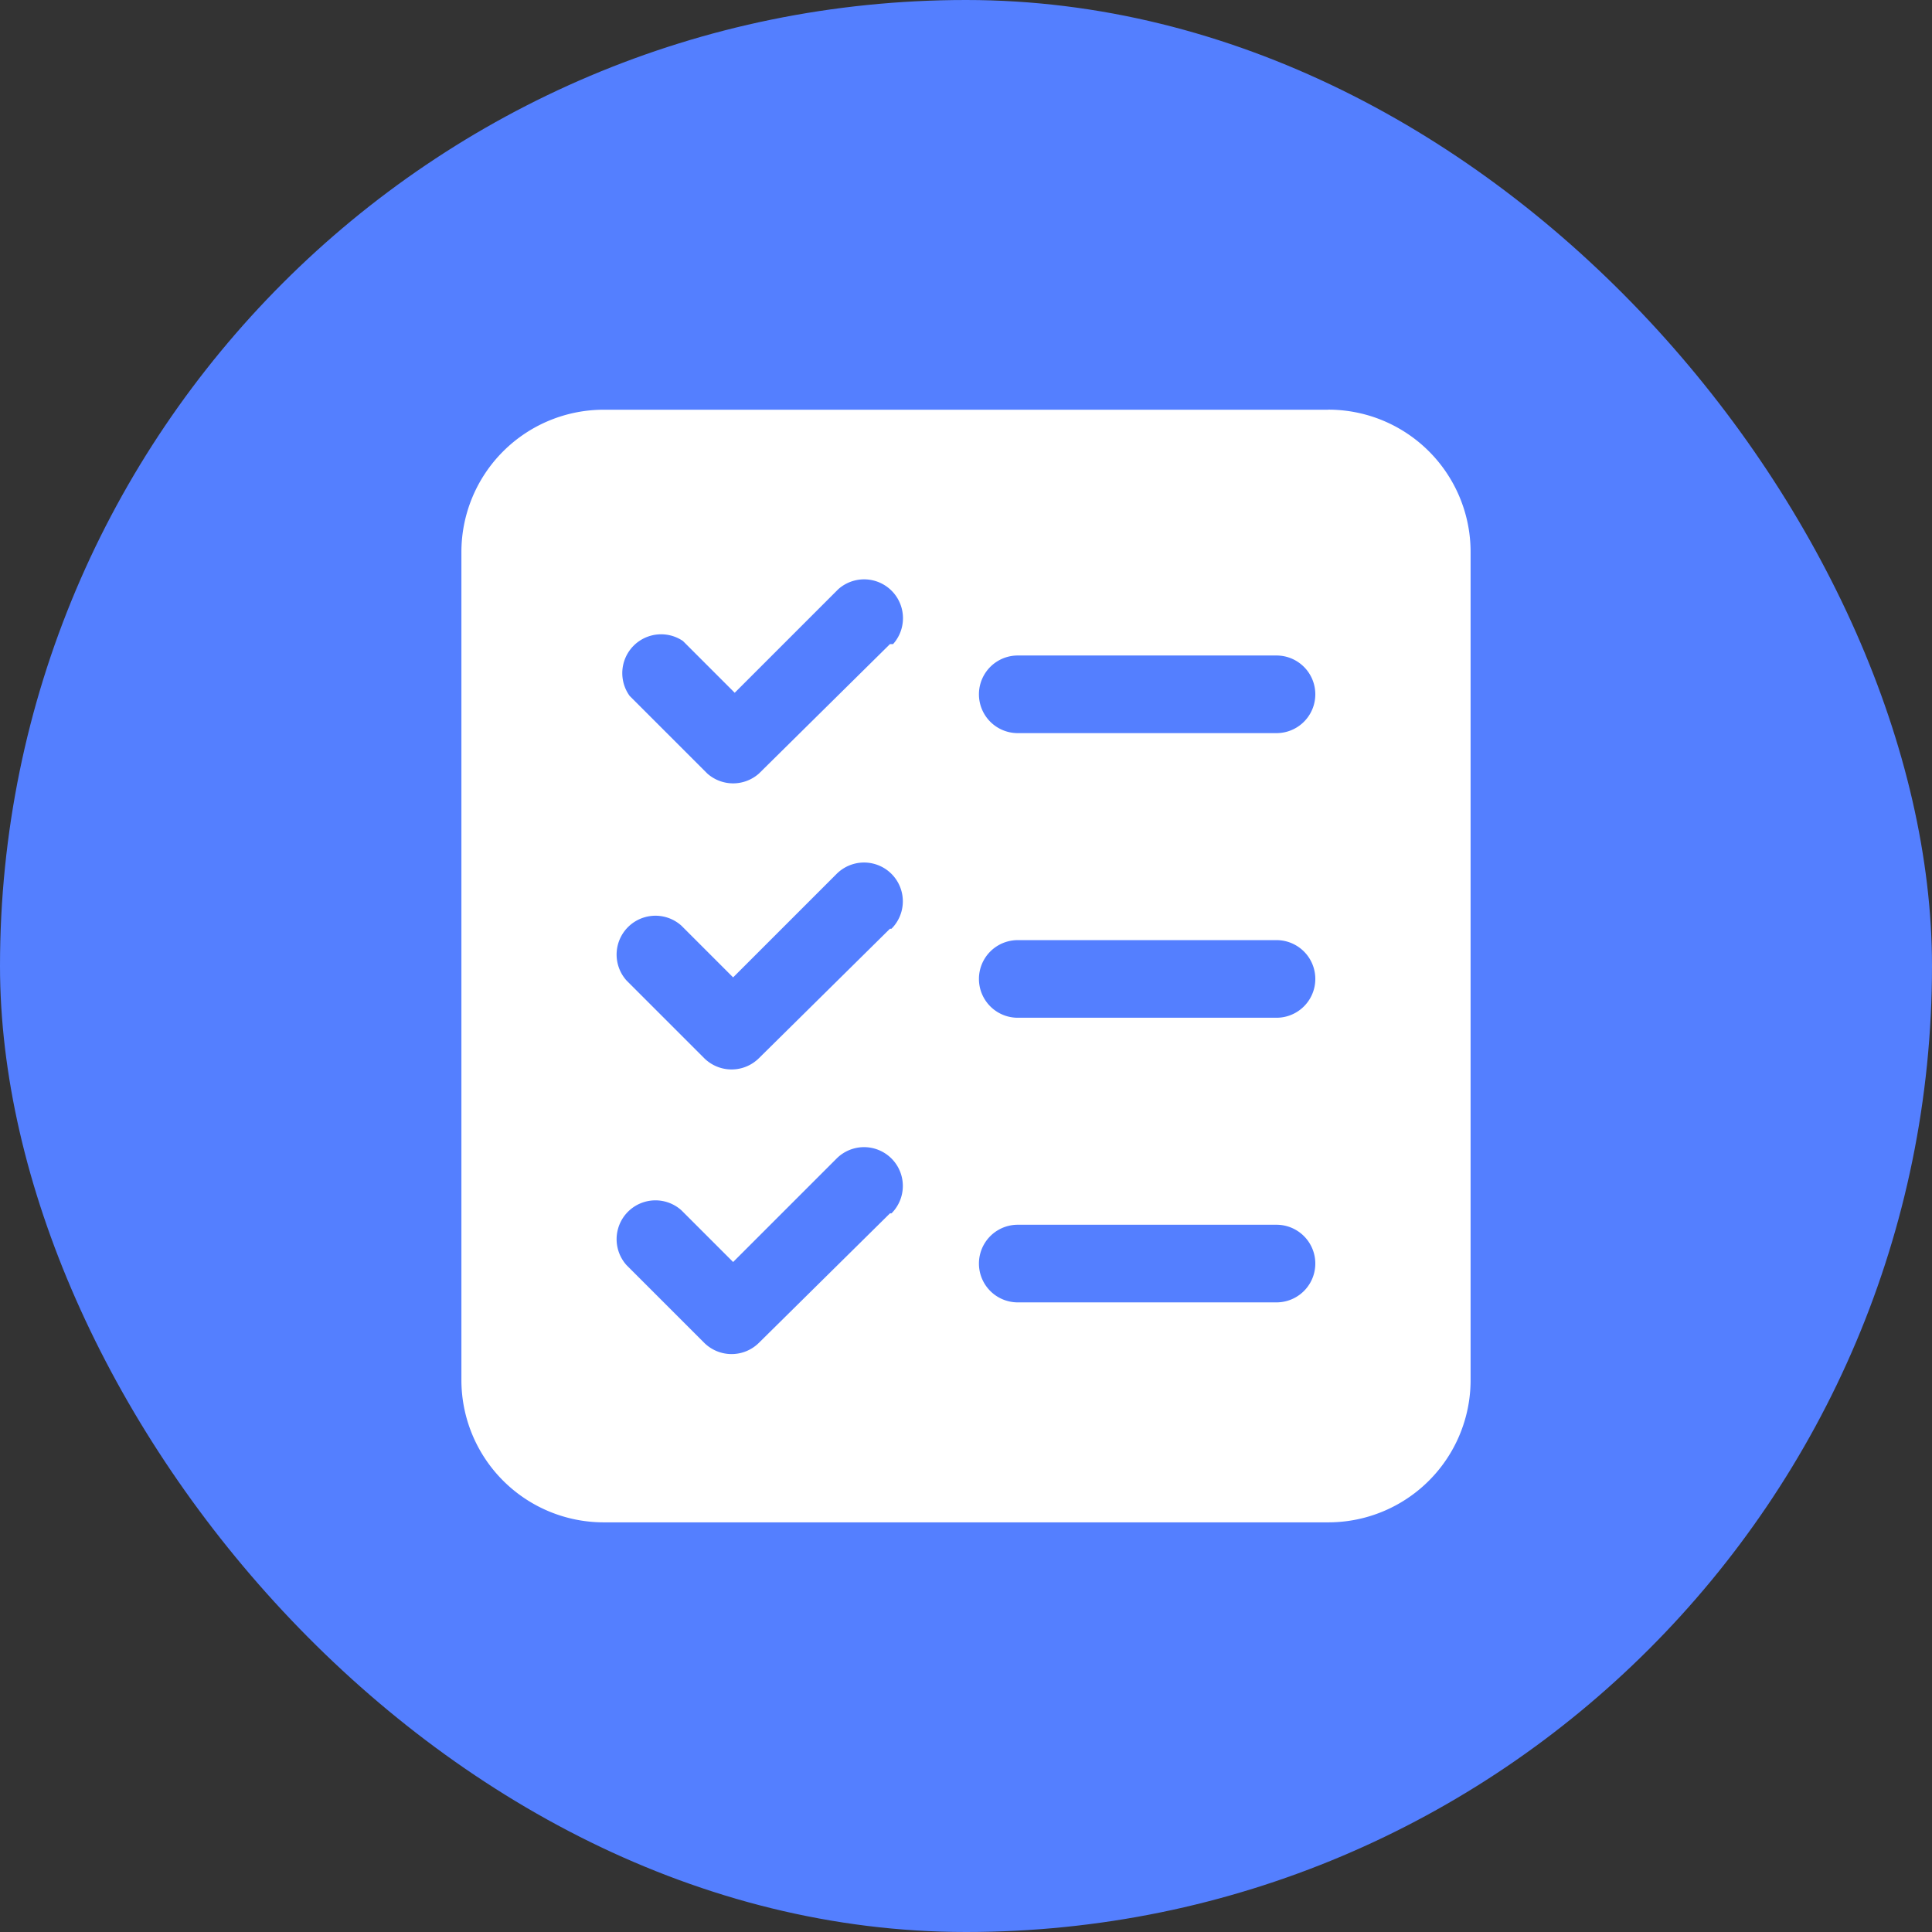 <svg xmlns="http://www.w3.org/2000/svg" fill="none" viewBox="0 0 28 28"><rect x="0" y="0" width="28" height="28" fill="#333333" stroke="none"/><rect fill="#547FFF" width="28" height="28" rx="14"/><path d="M19.25 5.938H8.75A2.063 2.063 0 0 0 6.687 8v12a2.063 2.063 0 0 0 2.063 2.063h10.5A2.062 2.062 0 0 0 21.313 20V8a2.062 2.062 0 0 0-2.063-2.063Zm-6.352 11.647L11 19.46a.563.563 0 0 1-.795 0L9.08 18.335a.563.563 0 0 1 .795-.795l.75.75 1.5-1.5a.561.561 0 1 1 .795.795h-.022Zm0-4.125L11 15.335a.563.563 0 0 1-.795 0L9.08 14.21a.563.563 0 0 1 .795-.795l.75.75 1.5-1.5a.562.562 0 0 1 .795.795h-.022Zm0-4.125L11 11.21a.563.563 0 0 1-.75 0l-1.125-1.125a.563.563 0 0 1 .773-.795l.75.75 1.5-1.5a.563.563 0 0 1 .795.795h-.045Zm5.602 9.54h-3.75a.562.562 0 1 1 0-1.125h3.75a.562.562 0 1 1 0 1.125Zm0-4.125h-3.75a.562.562 0 1 1 0-1.125h3.75a.562.562 0 1 1 0 1.125Zm0-4.125h-3.75a.562.562 0 1 1 0-1.125h3.75a.562.562 0 1 1 0 1.125Z" fill="#fff"/></svg>